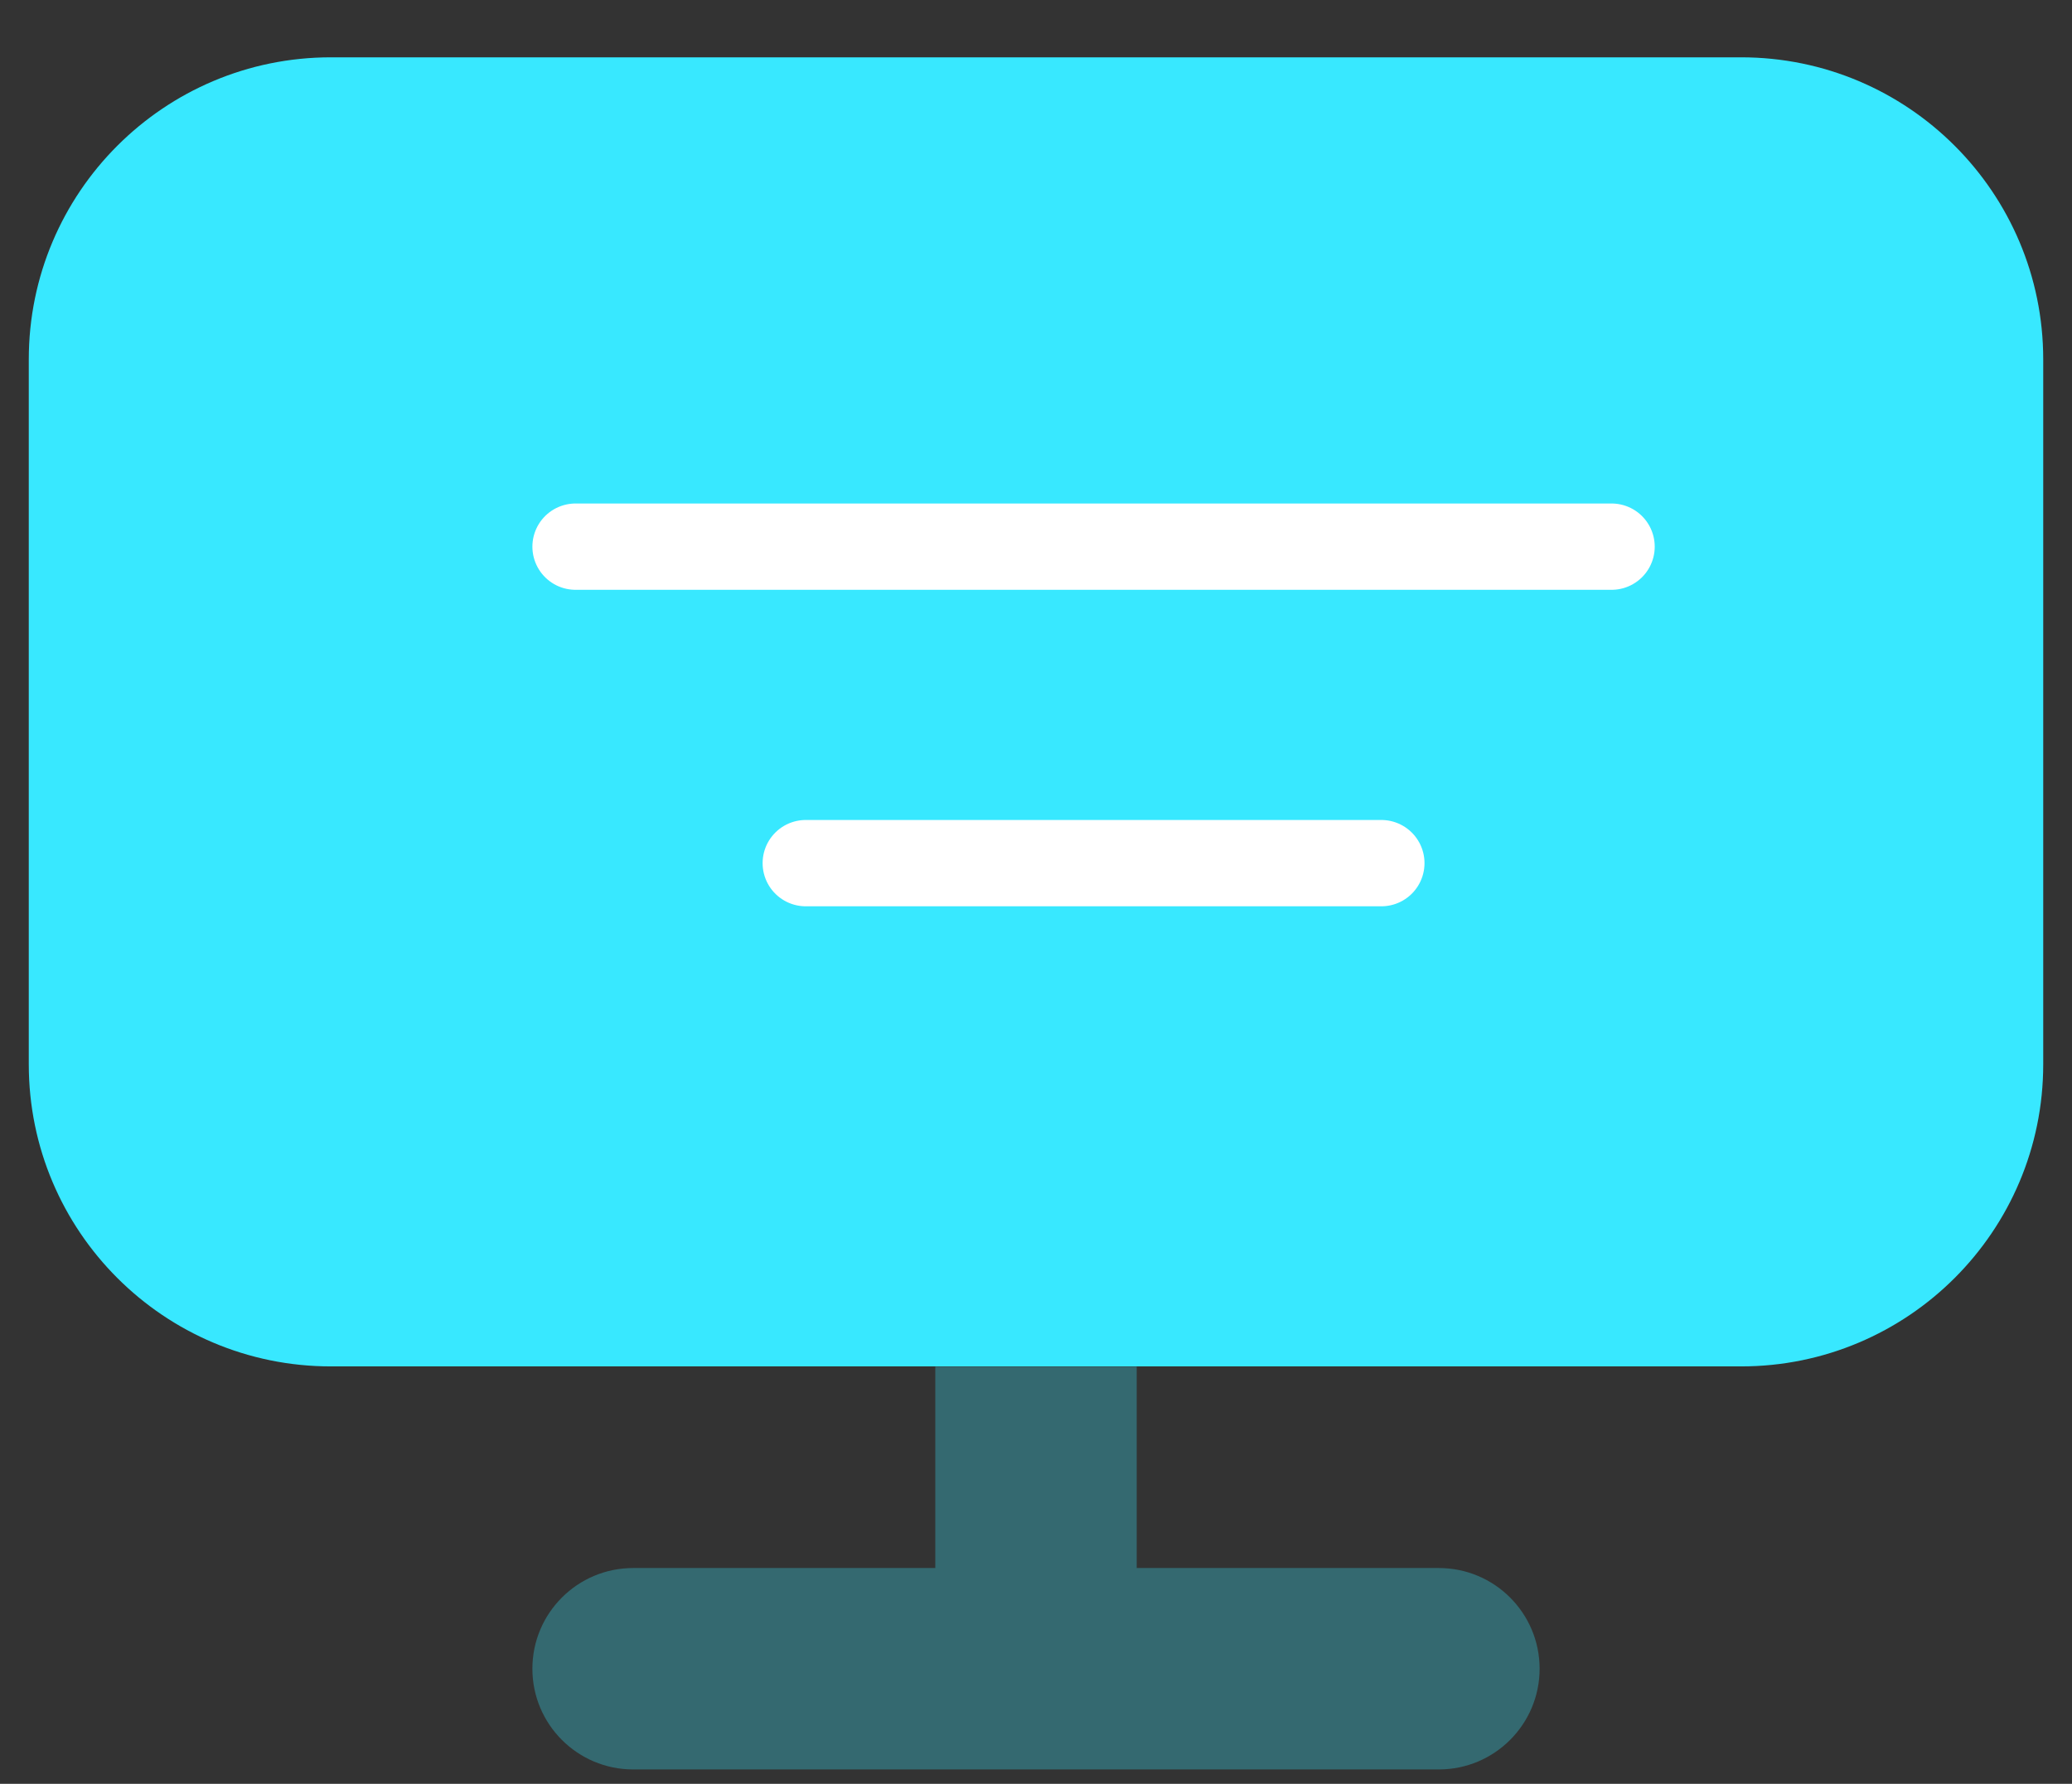 <svg width="36" height="31" viewBox="0 0 36 31" fill="none" xmlns="http://www.w3.org/2000/svg">
<rect x="0" y="0" width="36" height="31" fill="#333333" stroke="none"/>
<path d="M5.75 0.996C2.85 0.996 0.5 3.347 0.5 6.246V18.496C0.5 21.396 2.85 23.746 5.75 23.746C9.225 23.746 28.475 23.746 30.25 23.746C33.15 23.746 35.5 21.396 35.5 18.496V6.246C35.5 3.347 33.15 0.996 30.25 0.996H5.75Z" fill="#38E8FF"/>
<path fill-rule="evenodd" clip-rule="evenodd" d="M19.75 27.25V23.75H16.25V27.25H11C10.034 27.25 9.25 28.034 9.25 29C9.25 29.966 10.034 30.75 11 30.75H25C25.966 30.75 26.75 29.966 26.75 29C26.75 28.034 25.966 27.25 25 27.25H19.75Z" fill="#38E8FF" fill-opacity="0.3"/>
<path d="M10 9.5H28" stroke="white" stroke-width="1.5" stroke-linecap="round"/>
<path d="M14 15H24" stroke="white" stroke-width="1.5" stroke-linecap="round"/>
</svg>
